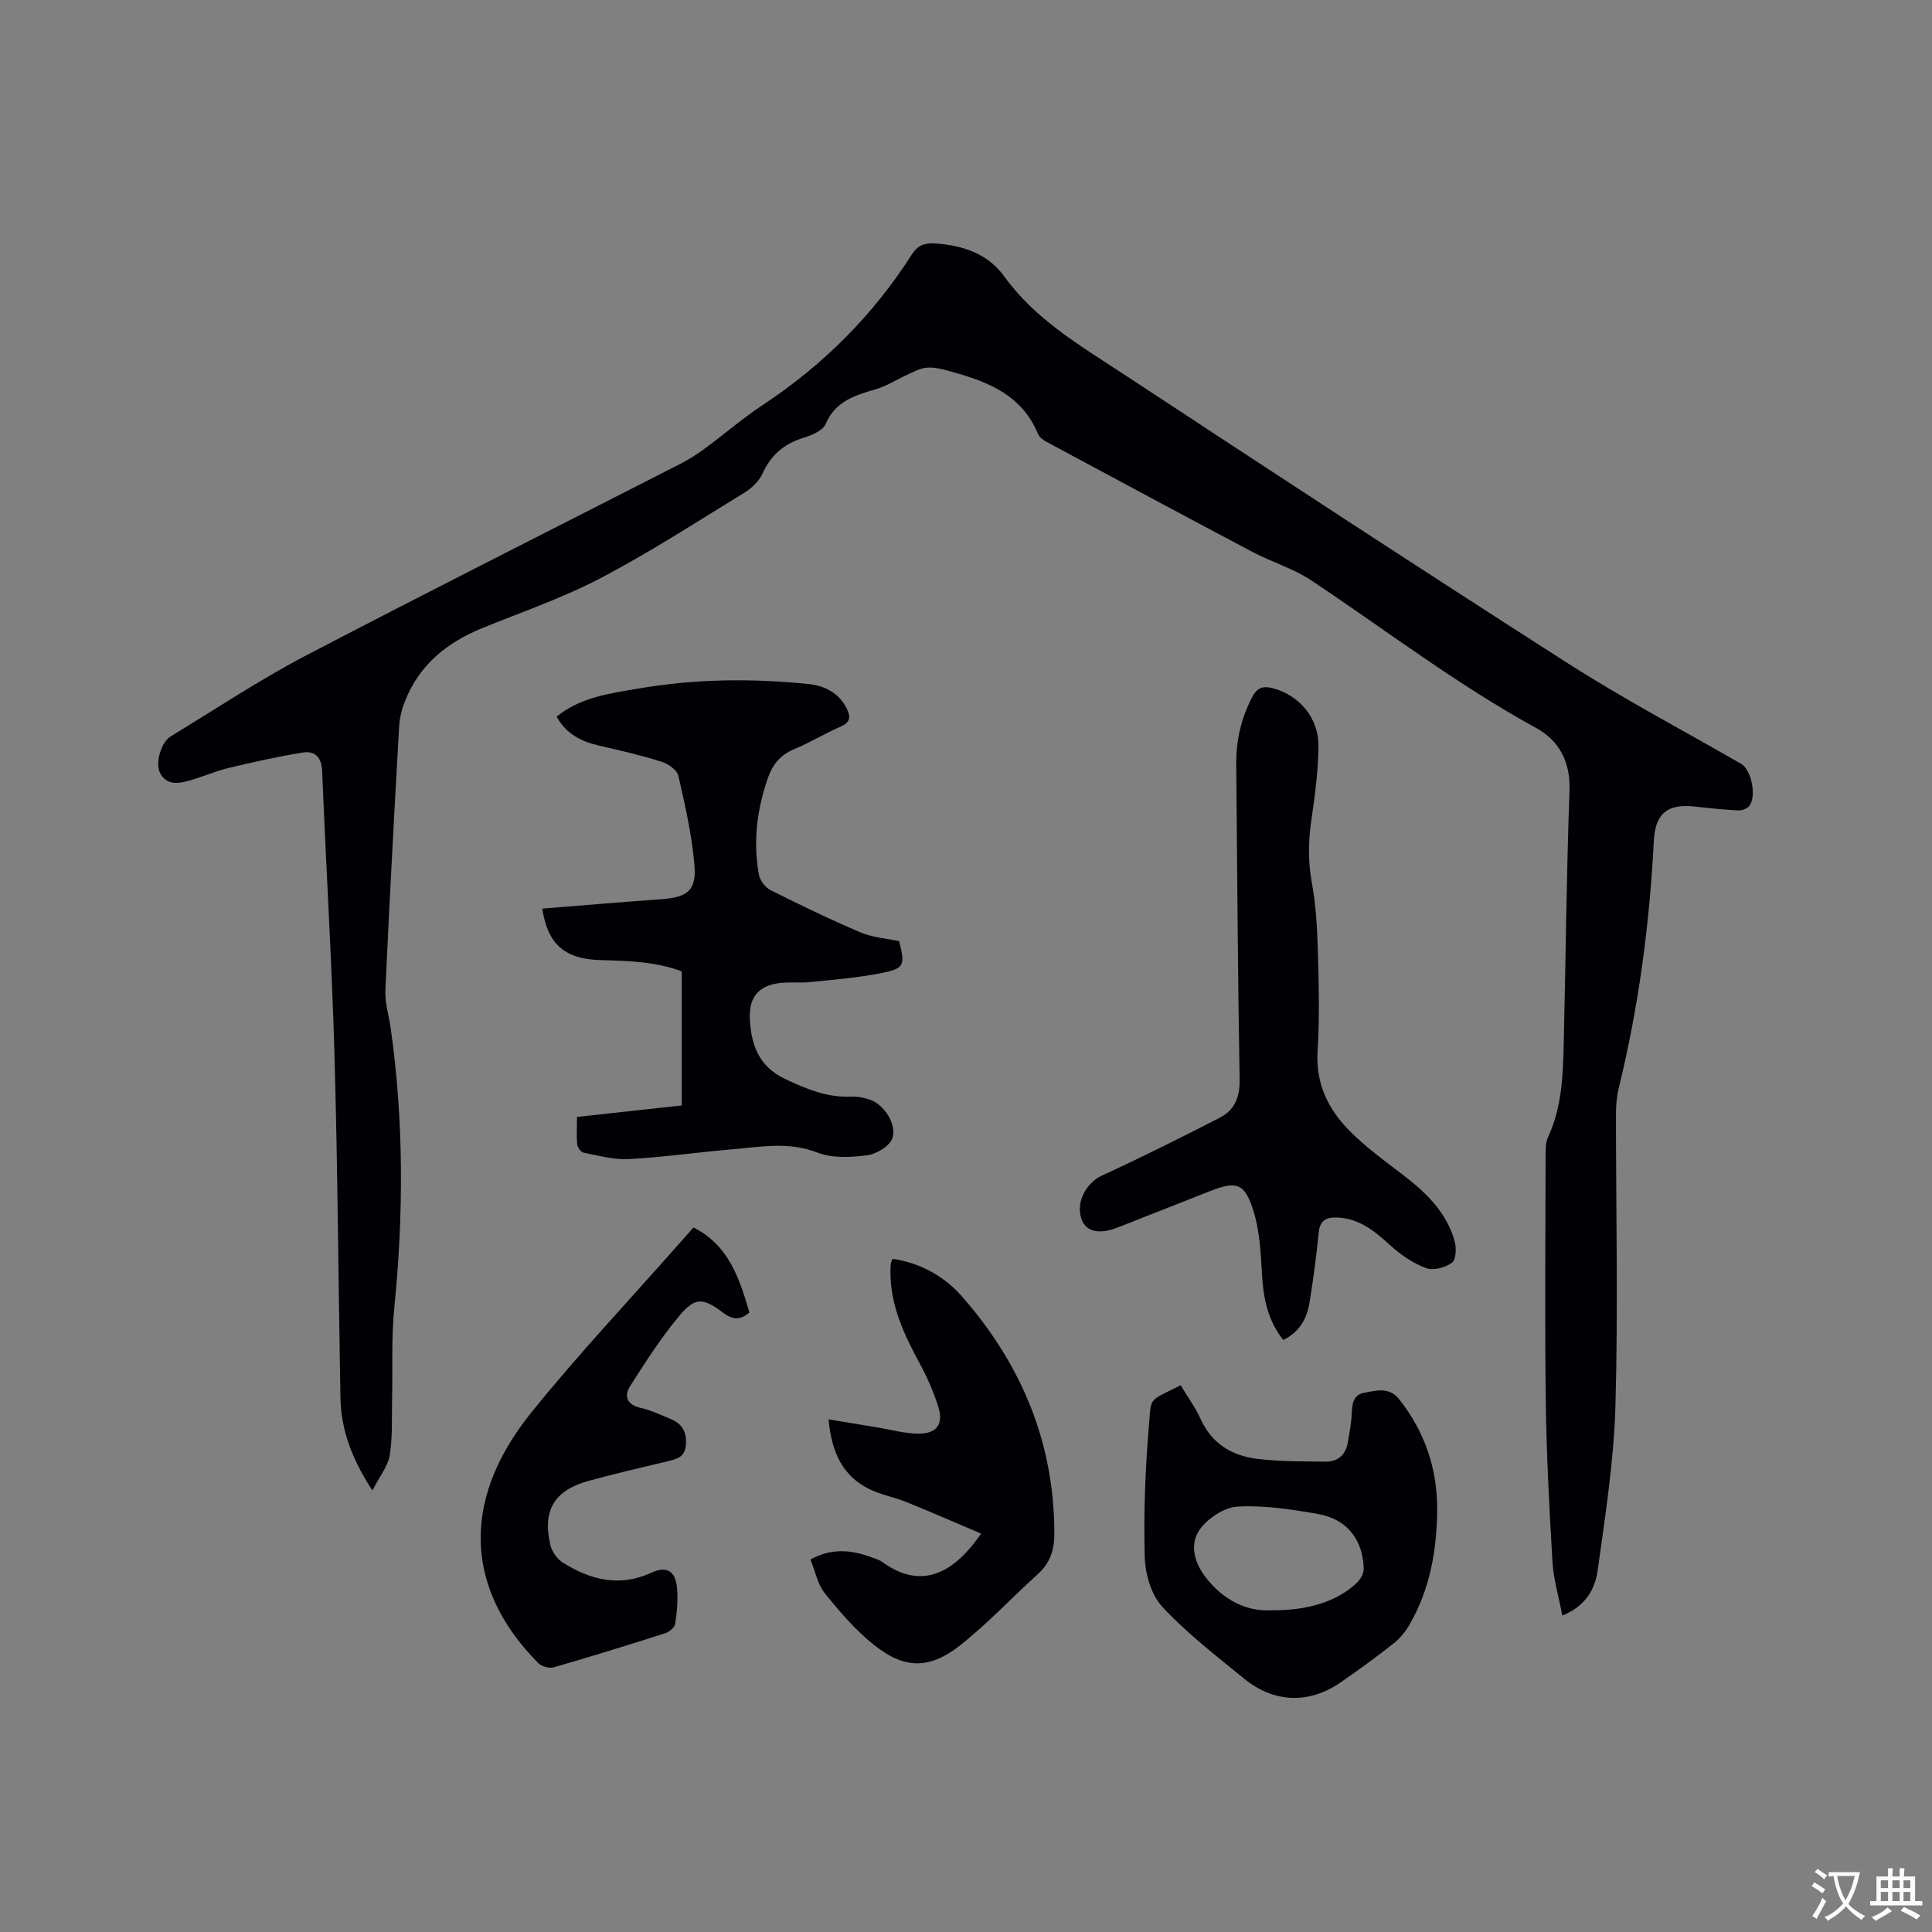<svg enable-background="new 0 0 400 400" viewBox="0 0 400 400" xmlns="http://www.w3.org/2000/svg"><rect x="0" y="0" width="400" height="400" fill="#808080" stroke="none"/><g fill="#010105"><path d="m323.46 334.48c-.75-3.96-1.82-7.51-2.04-11.11-.65-11-1.23-22.02-1.38-33.04-.22-16.96-.07-33.93-.04-50.9 0-1.36-.03-2.86.52-4.04 2.9-6.25 3.09-12.91 3.24-19.58.41-17.38.56-34.77 1.19-52.15.22-5.98-2.2-10.37-6.94-12.96-16.32-8.93-31.05-20.23-46.47-30.5-3.75-2.5-8.25-3.83-12.27-5.95-14.22-7.52-28.39-15.14-42.56-22.75-.7-.38-1.52-.96-1.8-1.65-3.57-8.63-11.32-11.15-19.32-13.28-1.31-.35-2.76-.59-4.07-.4-1.33.19-2.6.93-3.86 1.5-2.08.95-4.05 2.24-6.22 2.88-4.33 1.28-8.44 2.43-10.5 7.23-.59 1.38-2.9 2.34-4.61 2.87-4 1.24-6.72 3.54-8.46 7.4-.72 1.59-2.27 3.05-3.81 3.99-9.85 6.03-19.56 12.34-29.78 17.69-7.84 4.11-16.32 7-24.54 10.36-7.27 2.97-12.95 7.61-15.89 15.07-.65 1.64-1.11 3.44-1.21 5.2-1.03 18.21-2.02 36.42-2.85 54.63-.12 2.58.71 5.21 1.09 7.82 2.74 19.31 2.68 38.64.75 58.03-.62 6.2-.31 12.48-.45 18.73-.09 3.91.13 7.87-.49 11.7-.37 2.29-2.08 4.36-3.59 7.32-4.27-6.55-6.5-12.57-6.62-19.26-.42-23.63-.56-47.27-1.23-70.9-.56-19.59-1.76-39.17-2.55-58.76-.12-2.93-1.51-4.28-4.06-3.86-5.19.84-10.34 1.99-15.45 3.22-2.76.67-5.4 1.88-8.14 2.63-2.18.59-4.54.94-5.88-1.56-1.11-2.06.16-6.42 2.2-7.66 9.24-5.61 18.26-11.63 27.81-16.63 25.79-13.49 51.82-26.54 77.74-39.81 1.78-.91 3.48-2.01 5.09-3.2 4.01-2.95 7.8-6.24 11.95-8.98 12.46-8.24 22.79-18.54 30.82-31.13 1.25-1.95 2.7-2.45 5.01-2.28 5.69.42 10.8 2.19 14.14 6.83 6.39 8.87 15.58 14.23 24.38 20.01 30.72 20.21 61.47 40.36 92.44 60.17 11.59 7.41 23.8 13.84 35.73 20.72 2.17 1.25 3.29 6.94 1.61 8.81-.49.54-1.51.88-2.26.84-2.94-.16-5.87-.46-8.8-.79-5.77-.66-8.33 1.38-8.62 7.06-.88 17.29-3.14 34.37-7.26 51.2-.42 1.73-.58 3.56-.58 5.34-.01 20.15.46 40.31-.11 60.44-.32 11.38-2.11 22.74-3.67 34.05-.53 3.83-2.43 7.43-7.33 9.39z"/><path d="m119.46 231.25c7.37-.81 14.48-1.59 21.69-2.38 0-9.33 0-18.42 0-27.76-5.4-2.03-11.08-2.17-16.77-2.33-7.47-.2-10.99-3.27-12.11-10.66 8.24-.66 16.45-1.36 24.67-1.95 5.4-.39 7.3-1.79 6.83-7.16-.54-6.18-1.93-12.31-3.32-18.38-.27-1.2-2.08-2.48-3.44-2.91-4.22-1.33-8.54-2.34-12.86-3.32-3.77-.86-6.95-2.42-8.9-6.03 4.94-4.01 10.81-4.76 16.67-5.77 11.79-2.05 23.6-2.2 35.45-.98 3.37.35 6.31 1.81 7.94 5.09.84 1.67.78 2.84-1.25 3.72-3.3 1.43-6.39 3.34-9.71 4.71-2.81 1.17-4.41 3.19-5.35 5.89-2.27 6.51-3.11 13.2-1.89 20.01.22 1.2 1.3 2.68 2.39 3.23 6.15 3.09 12.35 6.09 18.67 8.78 2.46 1.05 5.3 1.22 7.98 1.8 1.29 5.08 1.14 5.67-3.85 6.65-4.76.93-9.63 1.32-14.46 1.82-2.1.22-4.25-.04-6.35.2-4.34.49-6.42 2.89-6.25 7.26.22 5.45 1.82 10.02 7.33 12.62 4.37 2.07 8.68 3.85 13.63 3.65 1.34-.05 2.77.21 4.03.67 2.76.99 5.51 5.02 4.52 7.94-.55 1.63-3.28 3.27-5.2 3.52-3.39.44-7.24.65-10.31-.55-5.93-2.31-11.7-1.19-17.55-.69-7.18.62-14.33 1.64-21.51 2.04-3.1.17-6.28-.73-9.39-1.34-.54-.11-1.22-1.11-1.29-1.76-.16-1.75-.04-3.55-.04-5.63z"/><path d="m265.68 277.43c-3.18-4.04-4.11-8.56-4.39-13.44-.26-4.5-.47-9.16-1.81-13.4-1.8-5.71-3.55-6.12-9.04-3.95-6.3 2.49-12.6 4.98-18.9 7.45-4 1.57-6.68.95-7.63-1.7-1.25-3.46 1.01-7.51 4.23-9 8.24-3.8 16.37-7.85 24.44-12 3.04-1.56 4.14-4.25 4.07-7.89-.38-21.73-.49-43.46-.7-65.19-.05-4.97 1-9.62 3.34-14.05 1.1-2.08 2.43-2.26 4.38-1.73 5.3 1.44 9.33 6.07 9.3 11.88-.02 5.16-.74 10.34-1.48 15.47-.62 4.34-.69 8.53.11 12.89.84 4.55 1.11 9.23 1.24 13.86.2 6.99.39 14.02-.05 20.99-.42 6.74 2.21 12.05 6.64 16.53 3.33 3.36 7.23 6.18 11 9.07 4.8 3.67 9.07 7.75 10.74 13.76.39 1.39.3 3.83-.55 4.45-1.38 1.01-3.85 1.68-5.35 1.12-2.65-.97-5.18-2.69-7.3-4.61-3.29-2.98-6.52-5.74-11.25-5.87-2.23-.06-3.45.65-3.7 3.12-.47 4.85-1.11 9.68-1.9 14.49-.52 3.33-2.1 6.13-5.44 7.75z"/><path d="m244.44 286.8c1.39 2.32 3.03 4.55 4.15 7.02 2.3 5.08 6.47 7.56 11.63 8.21 4.68.59 9.44.52 14.17.59 2.7.04 4.28-1.48 4.69-4.15.29-1.88.7-3.75.77-5.64.08-2.04.23-4.03 2.59-4.47 2.51-.46 5.16-1.29 7.26 1.36 5.33 6.75 7.92 14.47 7.85 22.98-.07 8.22-1.48 16.24-5.63 23.51-.86 1.51-2.03 2.97-3.39 4.04-3.57 2.82-7.25 5.51-11 8.09-6.5 4.49-13.75 4.27-19.96-.8-5.82-4.75-11.84-9.39-16.93-14.87-2.32-2.5-3.55-6.85-3.64-10.41-.24-9.07.12-18.19.88-27.24.51-5.98-.19-4.78 6.56-8.22zm18.54 46.59c7.98.13 14.05-1.96 17.94-5.69.74-.71 1.44-1.91 1.42-2.87-.12-6.03-3.46-10.32-9.45-11.37-5.49-.97-11.13-1.84-16.64-1.54-2.77.15-6.2 2.42-7.87 4.77-1.93 2.71-1.36 6.29.92 9.44 3.93 5.4 9.16 7.52 13.68 7.26z"/><path d="m171.55 293.86c3.73.62 6.9 1.15 10.07 1.67 2.9.47 5.8 1.32 8.69 1.29 3.66-.04 5.04-1.98 3.98-5.47-.98-3.2-2.39-6.33-3.99-9.28-3.16-5.83-5.9-11.73-5.94-18.53 0-.63 0-1.27.07-1.9.03-.3.2-.58.35-1.02 5.82.86 10.73 3.62 14.47 7.89 12.28 14.03 19.08 30.3 19.04 49.16-.01 3.18-.87 5.94-3.37 8.19-5.42 4.88-10.42 10.28-16.13 14.78-6.36 5.01-11.49 4.95-17.76-.01-3.86-3.05-7.16-6.91-10.27-10.77-1.5-1.87-1.98-4.56-2.96-6.99 4.36-2.38 8.33-1.99 12.33-.56.89.32 1.86.58 2.61 1.13 8.47 6.12 15.14 1.69 20.39-5.92-5.24-2.22-10.3-4.44-15.41-6.51-2.54-1.03-5.32-1.52-7.76-2.72-5.42-2.69-7.78-7.45-8.41-14.43z"/><path d="m143.58 254.14c7.32 3.69 9.5 10.52 11.58 17.59-1.8 1.59-3.42 1.58-5.37.11-4.25-3.2-5.86-3.34-9.17.62-3.76 4.5-6.95 9.49-10.12 14.45-1.37 2.14-.75 3.92 2.17 4.58 2.14.49 4.18 1.48 6.23 2.32 2.33.96 3.29 2.68 3.12 5.27-.18 2.71-2.03 3.04-4.04 3.52-5.35 1.26-10.71 2.52-16.02 3.97-7.19 1.96-9.7 6.1-8.01 13.31.32 1.36 1.38 2.9 2.56 3.63 5.73 3.59 11.73 5.15 18.35 2.1 3.15-1.45 4.96-.36 5.3 3.06.25 2.49-.01 5.07-.37 7.56-.11.74-1.25 1.65-2.09 1.92-7.66 2.45-15.34 4.83-23.06 7.05-.92.27-2.5-.18-3.19-.87-14.47-14.55-16.75-32.89-1.46-51.87 9.7-12.04 20.34-23.31 30.57-34.92.97-1.1 1.95-2.2 3.02-3.4z"/></g><path d="m377.9 391.2c-.2.3-.4.5-.6.8-.7-.6-1.4-1-2.2-1.5.2-.3.4-.5.5-.8.6.4 1.4.8 2.3 1.5zm-1.8 6.1c-.2-.2-.5-.4-.9-.6.4-.6.8-1.2 1.2-1.9s.7-1.3.9-1.9c.3.3.5.5.8.7-.7 1.3-1.4 2.6-2 3.7zm2.2-9c-.3.3-.5.5-.6.8-.6-.6-1.3-1.1-2-1.5.3-.3.5-.5.6-.7.6.5 1.3.9 2 1.4zm.3.2v-.9h2 4.5c-.3 1.3-.6 2.5-1 3.6s-.9 2.1-1.4 3c.4.5 1 1 1.6 1.4s1.2.8 1.9 1.1c-.3.2-.5.4-.8.8-.4-.3-1-.7-1.6-1.2s-1.2-1.1-1.6-1.6c-.5.6-1.1 1.1-1.7 1.6s-1.4.9-2.1 1.4c-.1-.3-.3-.5-.7-.8.6-.2 1.2-.5 1.9-1s1.4-1.1 2-1.8c-.5-.8-.9-1.6-1.2-2.5s-.6-2-.8-3.2c-.4.1-.7.1-1 .1zm2.5 2.7c.3 1 .7 1.7 1 2.2.3-.5.6-1.1 1-2s.6-1.9.9-3h-3.2-.4c.1.9.3 1.8.7 2.8z" fill="#fafbfa"/><path d="m396.5 388.5v1.5 3.6h1.5v.9c-.4 0-1 0-1.7 0h-7.9c-.5 0-.9 0-1.2 0v-.9h1.3v-3.5c0-.7 0-1.2 0-1.6h2.4c0-.8 0-1.4 0-1.7h1c0 .3-.1.8-.1 1.7h1.5c0-.8 0-1.4 0-1.7h1c0 .3-.1.9-.1 1.7zm-8.2 9.2c-.2-.3-.5-.5-.8-.8.8-.3 1.4-.6 1.9-.9s1-.7 1.4-1.1c.3.3.6.5.9.8-1.6 1-2.8 1.6-3.4 2zm2.6-6.8v-1.6h-1.5v1.6zm0 2.7v-1.9h-1.5v1.9zm2.4-2.7v-1.6h-1.5v1.6zm0 2.7v-1.9h-1.5v1.9zm.2 2 .7-.8c.4.2.9.5 1.6.8s1.3.7 1.8 1c-.3.3-.5.5-.8.8-.4-.3-1.5-1-3.3-1.8zm2-4.7v-1.6h-1.4v1.6zm0 2.7v-1.9h-1.4v1.9z" fill="#fafbfa"/></svg>